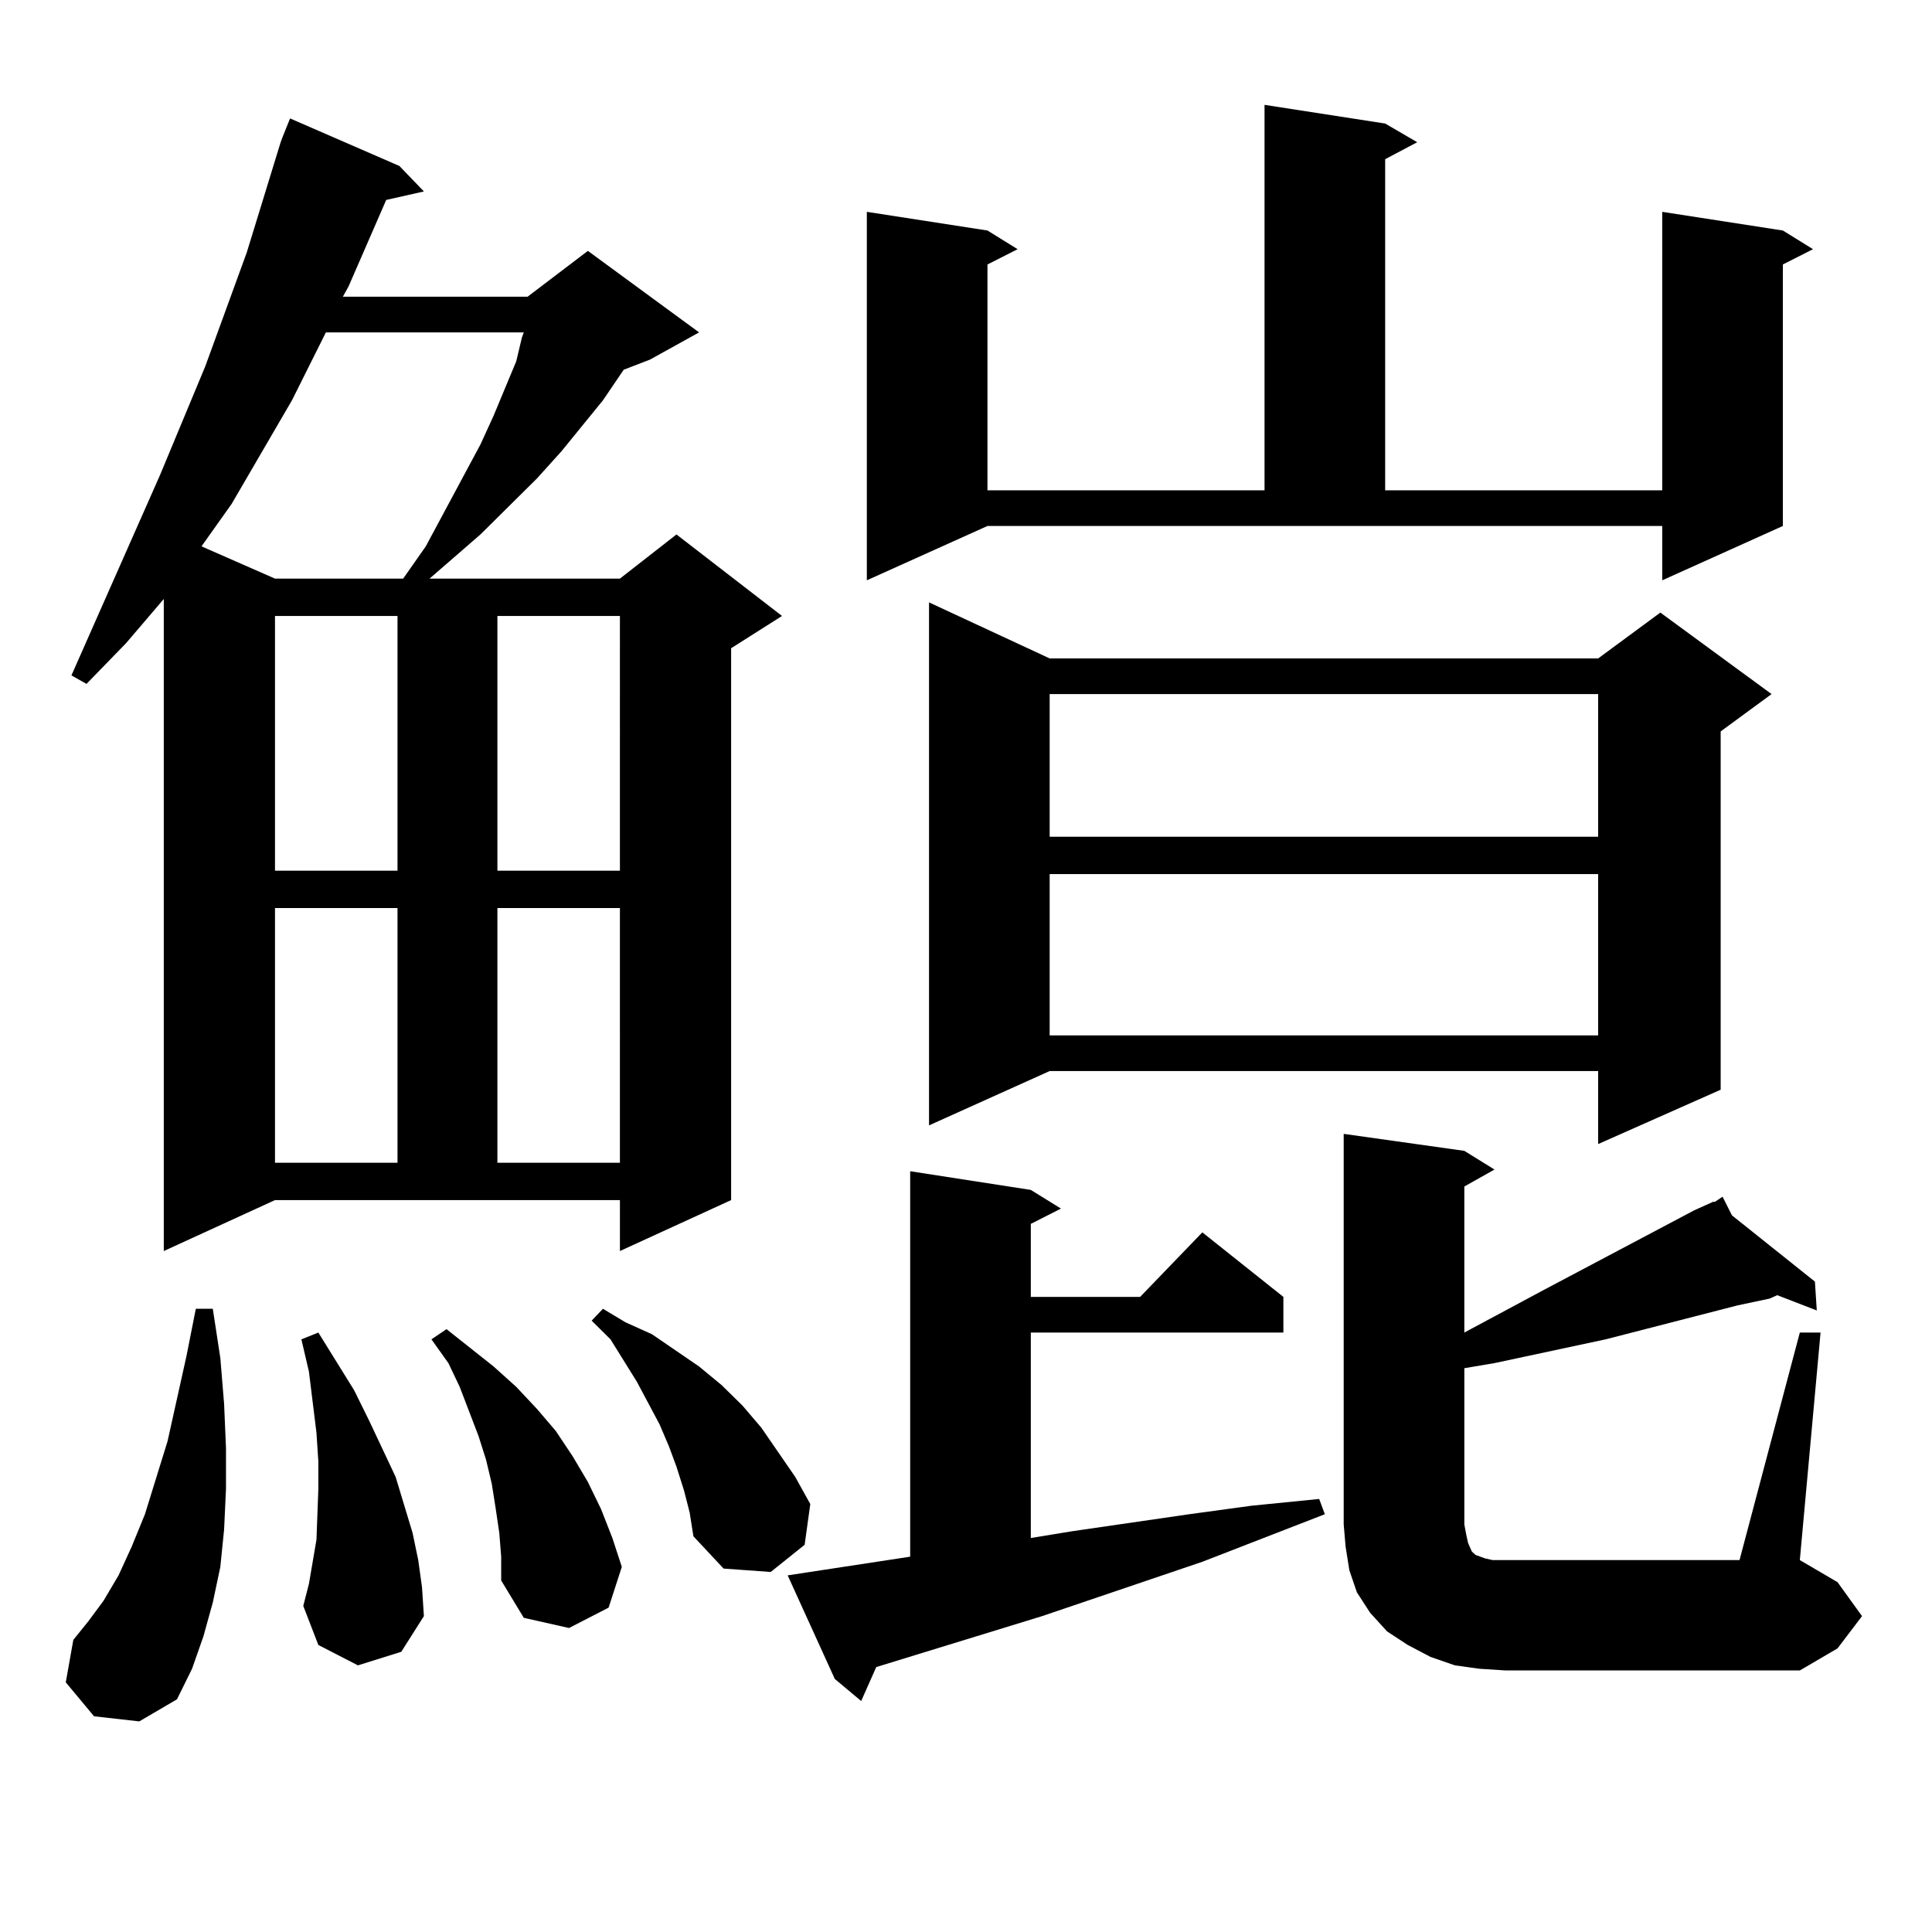 <?xml version="1.0" encoding="utf-8"?>
<!-- Generator: Adobe Illustrator 16.0.0, SVG Export Plug-In . SVG Version: 6.00 Build 0)  -->
<!DOCTYPE svg PUBLIC "-//W3C//DTD SVG 1.1//EN" "http://www.w3.org/Graphics/SVG/1.1/DTD/svg11.dtd">
<svg version="1.1" id="图层_1" xmlns="http://www.w3.org/2000/svg" xmlns:xlink="http://www.w3.org/1999/xlink" x="0px" y="0px"
	 width="1000px" height="1000px" viewBox="0 0 1000 1000" enable-background="new 0 0 1000 1000" xml:space="preserve">
<path d="M48.682,888.355l-14.634-17.578l3.902-21.973l7.805-9.668l7.805-10.547l7.805-13.184l6.829-14.941l6.829-16.699
	l11.707-37.793l9.756-43.945l4.878-24.609h8.78l3.902,25.488l1.951,23.73l0.976,22.852v21.094l-0.976,21.094l-1.951,19.336
	l-3.902,18.457l-4.878,17.578l-5.854,16.699l-7.805,15.82l-19.512,11.426L48.682,888.355z M84.778,647.535v-337.5l-19.512,22.852
	L44.779,353.98l-7.805-4.395l45.853-103.711l23.414-56.25l21.463-58.887l17.561-57.129l0.976-2.637l3.902-9.668l56.584,24.609
	l12.683,13.184l-19.512,4.395l-19.512,44.824l-2.927,5.273h95.607l31.219-23.73l57.56,42.188l-25.365,14.063l-13.658,5.273
	l-10.731,15.82l-21.463,26.367l-12.683,14.063l-29.268,29.004l-26.341,22.852h98.534l29.268-22.852l54.633,42.188l-26.341,16.699
	v285.645l-57.56,26.367v-26.367H142.338L84.778,647.535z M168.679,172.047l-17.561,35.156l-31.219,53.613l-15.609,21.973
	l38.048,16.699h66.34l11.707-16.699l28.292-52.734l6.829-14.941l11.707-28.125l2.927-12.305l0.976-2.637H168.679z M142.338,318.824
	V450.66h63.413V318.824H142.338z M142.338,469.996v131.836h63.413V469.996H142.338z M185.264,861.988l-20.487-10.547l-7.805-20.215
	l2.927-11.426l3.902-22.852l0.976-26.367V756.52l-0.976-14.941l-3.902-31.641l-3.902-16.699l8.78-3.516l18.536,29.883l7.805,15.82
	l13.658,29.004l8.78,29.004l2.927,14.063l1.951,14.063l0.976,14.941l-11.707,18.457L185.264,861.988z M258.433,793.434
	l-1.951-13.184l-1.951-12.305l-2.927-12.305l-3.902-12.305l-9.756-25.488l-5.854-12.305l-8.78-12.305l7.805-5.273l24.39,19.336
	l11.707,10.547l10.731,11.426l9.756,11.426l8.78,13.184l7.805,13.184l6.829,14.063l5.854,14.941l4.878,14.941l-6.829,21.094
	l-20.487,10.547l-23.414-5.273l-11.707-19.336v-12.305L258.433,793.434z M257.457,318.824V450.66h63.413V318.824H257.457z
	 M257.457,469.996v131.836h63.413V469.996H257.457z M354.04,771.461l-3.902-12.305l-3.902-10.547l-4.878-11.426l-11.707-21.973
	l-13.658-21.973l-9.756-9.668l5.854-6.152l11.707,7.031l13.658,6.152l24.39,16.699l11.707,9.668l10.731,10.547l9.756,11.426
	L411.6,764.43l7.805,14.063l-2.927,21.094l-17.561,14.063l-24.39-1.758l-15.609-16.699l-1.951-12.305L354.04,771.461z
	 M471.11,805.738V606.227l62.438,9.668l15.609,9.668l-15.609,7.91v37.793h56.584l32.194-33.398l41.95,33.398v18.457H533.548V796.07
	l21.463-3.516l60.486-8.789l32.194-4.395l35.121-3.516l2.927,7.91l-63.413,24.609L539.401,836.5l-85.852,26.367l-7.805,17.578
	l-13.658-11.426l-24.39-53.613L471.11,805.738z M448.672,300.367V109.645l62.438,9.668l15.609,9.668l-15.609,7.91v116.895h143.411
	V54.273l62.438,9.668l16.585,9.668l-16.585,8.789v171.387h143.411V109.645l62.438,9.668l15.609,9.668l-15.609,7.91v135.352
	l-62.438,28.125v-28.125h-349.26L448.672,300.367z M543.304,340.797h283.896l32.194-23.73l57.56,42.188l-26.341,19.336v185.449
	l-63.413,28.125v-37.793H543.304l-62.438,28.125V311.793L543.304,340.797z M543.304,359.254v73.828h283.896v-73.828H543.304z
	 M543.304,452.418v83.496h283.896v-83.496H543.304z M931.587,689.723h10.731l-10.731,117.773l19.512,11.426l12.683,17.578
	l-12.683,16.699l-19.512,11.426H779.396l-13.658-0.879l-12.683-1.758l-12.683-4.395l-11.707-6.152l-10.731-7.031l-8.78-9.668
	l-6.829-10.547l-3.902-11.426l-1.951-12.305l-0.976-11.426V586.891l62.438,8.789l15.609,9.668l-15.609,8.789v75.586l40.975-21.973
	l78.047-41.309l9.756-4.395h0.976l3.902-2.637l4.878,9.668l42.926,34.277l0.976,14.941l-20.487-7.91l-3.902,1.758l-16.585,3.516
	l-68.291,17.578l-57.56,12.305l-15.609,2.637v80.859l0.976,5.273l0.976,4.395l1.951,4.395l1.951,1.758l4.878,1.758l3.902,0.879
	h6.829h120.973L931.587,689.723z"/>
</svg>
